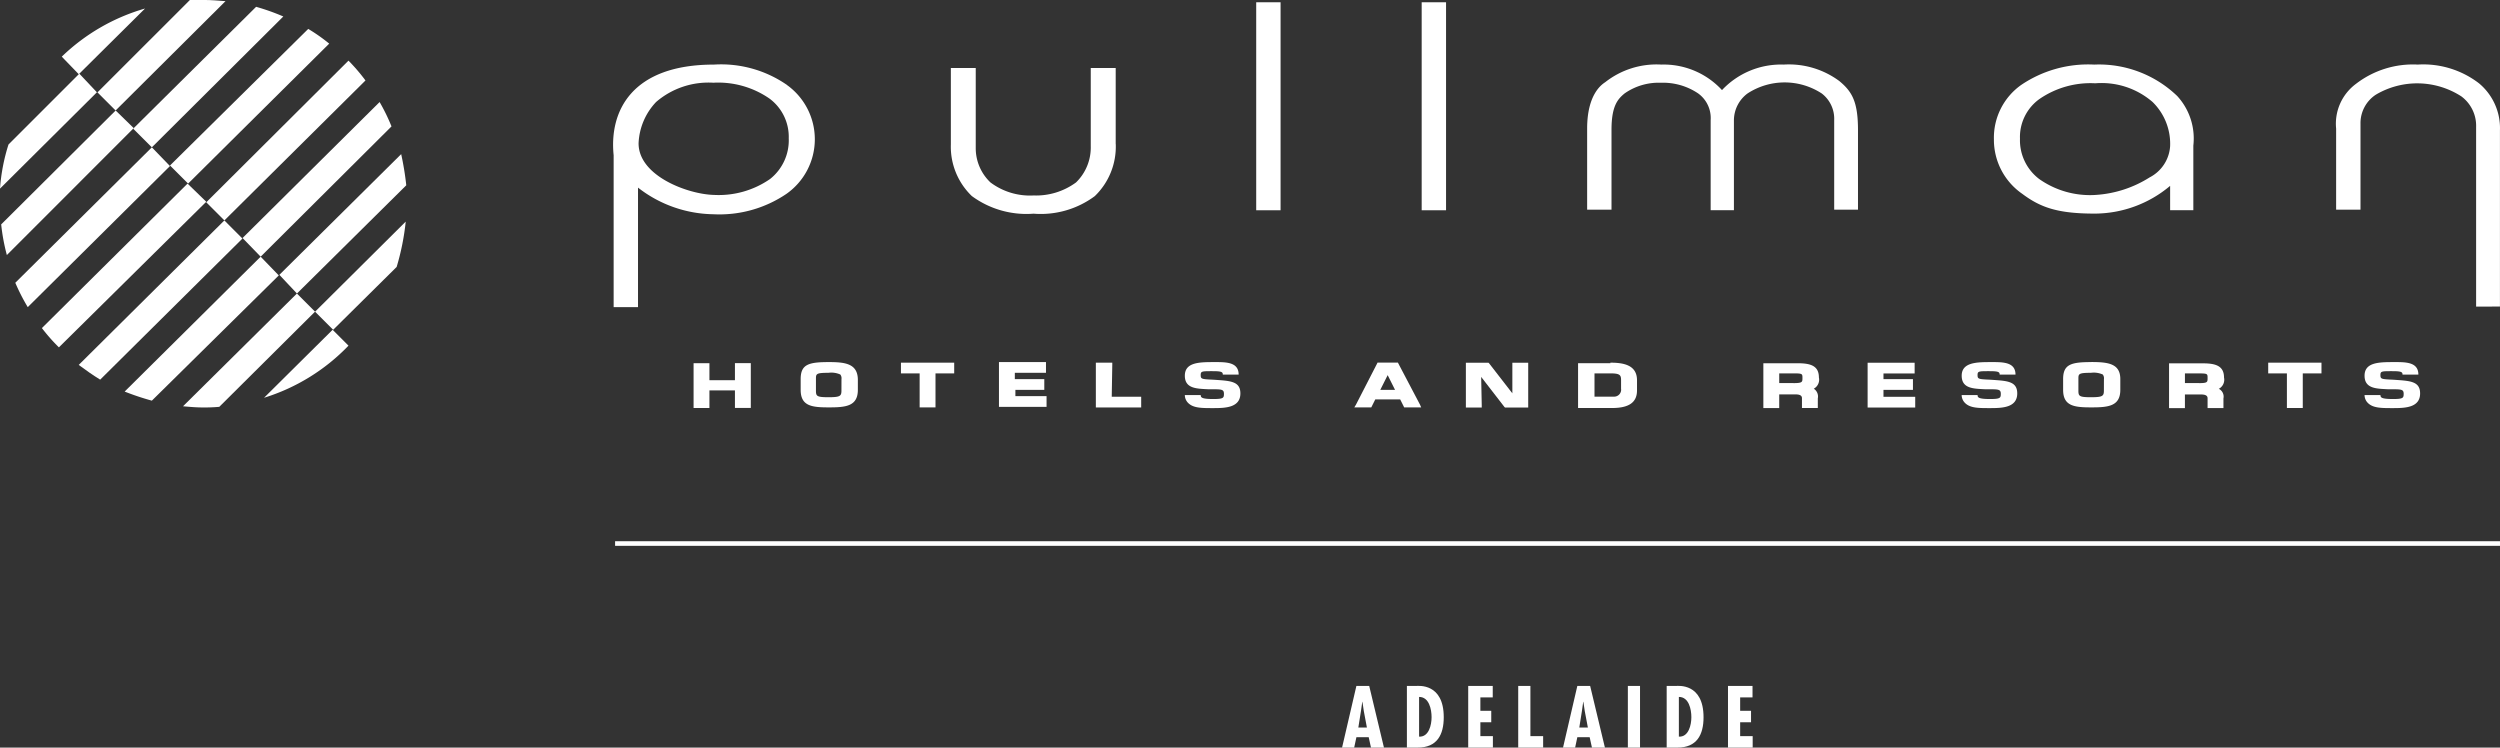 <svg xmlns="http://www.w3.org/2000/svg" xmlns:xlink="http://www.w3.org/1999/xlink" width="212.073" height="63.417" viewBox="0 0 212.073 63.417">
  <rect x="0" y="0" width="212.073" height="63.417" fill="#333333" stroke="none"/>
  <defs>
    <clipPath id="clip-path">
      <path id="Path_7203" data-name="Path 7203" d="M0,25.44H212.073V-37.977H0Z" transform="translate(0 37.977)" fill="none"/>
    </clipPath>
  </defs>
  <g id="Group_9995" data-name="Group 9995" transform="translate(0 37.977)">
    <g id="Group_9946" data-name="Group 9946" transform="translate(113.847 20.213)">
      <path id="Path_7201" data-name="Path 7201" d="M.487,0-.727,5.227H.3l.189-.88H1.532l.194.88h1.1L1.576,0ZM.874,2.134l.112-.79H1l.117.79L1.38,3.528H.652Z" transform="translate(0.727)" fill="#fff"/>
    </g>
    <g id="Group_9948" data-name="Group 9948" transform="translate(0 -37.977)" clip-path="url(#clip-path)">
      <g id="Group_9947" data-name="Group 9947" transform="translate(119.346 58.182)">
        <path id="Path_7202" data-name="Path 7202" d="M0,2.1V-3.129H.783c.18,0,2.343-.262,2.343,2.657,0,1.49-.574,2.572-2.2,2.572ZM2.094-.48c0-.665-.209-1.718-1.06-1.718v3.37c.832.042,1.06-1,1.06-1.651" transform="translate(0 3.135)" fill="#fff"/>
      </g>
    </g>
    <g id="Group_9949" data-name="Group 9949" transform="translate(124.547 20.213)">
      <path id="Path_7204" data-name="Path 7204" d="M0,0V5.227H2.094v-.97H1.032V3.078h.923v-.97H1.032V.97H2.081V0Z" fill="#fff"/>
    </g>
    <g id="Group_9950" data-name="Group 9950" transform="translate(128.789 20.213)">
      <path id="Path_7205" data-name="Path 7205" d="M0,0V5.227H2.114v-.97H1.034V0Z" fill="#fff"/>
    </g>
    <g id="Group_9951" data-name="Group 9951" transform="translate(132.591 20.213)">
      <path id="Path_7206" data-name="Path 7206" d="M.486,0-.726,5.227H.3l.187-.88H1.533l.194.88h1.1L1.575,0ZM.875,2.134l.11-.79H1l.117.79.264,1.394H.653Z" transform="translate(0.726)" fill="#fff"/>
    </g>
    <path id="Path_7207" data-name="Path 7207" d="M82.695,2.1h1.032V-3.13H82.695Z" transform="translate(55.395 23.343)" fill="#fff"/>
    <g id="Group_9953" data-name="Group 9953" transform="translate(0 -37.977)" clip-path="url(#clip-path)">
      <g id="Group_9952" data-name="Group 9952" transform="translate(141.383 58.182)">
        <path id="Path_7208" data-name="Path 7208" d="M0,2.1V-3.129H.783c.18,0,2.344-.262,2.344,2.657C3.128,1.018,2.552,2.1.922,2.1ZM2.094-.48c0-.665-.209-1.718-1.06-1.718v3.37c.832.042,1.06-1,1.06-1.651" transform="translate(0 3.135)" fill="#fff"/>
      </g>
    </g>
    <g id="Group_9954" data-name="Group 9954" transform="translate(146.584 20.213)">
      <path id="Path_7210" data-name="Path 7210" d="M0,0V5.227H2.094v-.97H1.032V3.078h.923v-.97H1.032V.97H2.081V0Z" fill="#fff"/>
    </g>
    <g id="Group_9956" data-name="Group 9956" transform="translate(0 -37.977)" clip-path="url(#clip-path)">
      <g id="Group_9955" data-name="Group 9955" transform="translate(80.657 5.769)">
        <path id="Path_7211" data-name="Path 7211" d="M5.611,2.584V-3.857H3.495V2.774A4.135,4.135,0,0,1,2.246,5.85,5.73,5.73,0,0,1-1.359,6.955,5.583,5.583,0,0,1-5.013,5.85,4,4,0,0,1-6.262,2.918V-3.857H-8.373V2.632A5.807,5.807,0,0,0-6.594,7.005,7.822,7.822,0,0,0-1.354,8.5a7.679,7.679,0,0,0,5.192-1.49,5.831,5.831,0,0,0,1.778-4.42" transform="translate(8.376 3.857)" fill="#fff"/>
      </g>
    </g>
    <path id="Path_7213" data-name="Path 7213" d="M63.815-20.221h2.067v-17.64H63.815Z" transform="translate(42.748 0.078)" fill="#fff"/>
    <path id="Path_7214" data-name="Path 7214" d="M72.221-20.221h2.067v-17.64H72.221Z" transform="translate(48.379 0.078)" fill="#fff"/>
    <g id="Group_9961" data-name="Group 9961" transform="translate(0 -37.977)" clip-path="url(#clip-path)">
      <g id="Group_9957" data-name="Group 9957" transform="translate(134.636 5.465)">
        <path id="Path_7215" data-name="Path 7215" d="M4.589.874A6.726,6.726,0,0,0-.554-1.291,7.045,7.045,0,0,0-5.313.2C-5.6.393-6.851,1.209-6.851,4.141v6.873h2.067V4.237c0-2.019.529-2.6,1.105-3.076A5.03,5.03,0,0,1-.6.251a5.332,5.332,0,0,1,3.173.91A2.575,2.575,0,0,1,3.627,3.42v7.643H5.6V3.42A2.849,2.849,0,0,1,6.752,1.161a5.759,5.759,0,0,1,6.3,0A2.7,2.7,0,0,1,14.106,3.42v7.595h2.019V4.285c0-2.4-.481-3.268-1.586-4.181A7.185,7.185,0,0,0,9.828-1.291,6.865,6.865,0,0,0,4.588.874" transform="translate(6.851 1.304)" fill="#fff"/>
      </g>
      <g id="Group_9958" data-name="Group 9958" transform="translate(198.155 5.462)">
        <path id="Path_7216" data-name="Path 7216" d="M5.582,8.24V-6.712A4.941,4.941,0,0,0,3.8-10.7a7.756,7.756,0,0,0-5.192-1.586,7.922,7.922,0,0,0-5.24,1.635,4.205,4.205,0,0,0-1.683,3.8V.02h2.067v-7.3a2.886,2.886,0,0,1,1.3-2.451,6.89,6.89,0,0,1,7.257.144,3.105,3.105,0,0,1,1.251,2.6V8.245Z" transform="translate(8.332 12.302)" fill="#fff"/>
      </g>
      <g id="Group_9959" data-name="Group 9959" transform="translate(52.008 5.46)">
        <path id="Path_7217" data-name="Path 7217" d="M5.341,3.9A7.639,7.639,0,0,1,.582,5.249C-1.581,5.2-5.811,3.662-5.811.875a5.4,5.4,0,0,1,1.49-3.512A6.808,6.808,0,0,1,.533-4.269,7.638,7.638,0,0,1,5.292-2.925,4.035,4.035,0,0,1,6.927.441,4.182,4.182,0,0,1,5.341,3.9M6.782-4.077a9.813,9.813,0,0,0-6.2-1.73c-6.97,0-8.892,3.941-8.508,7.69V14.77h2.067V4.629A10.628,10.628,0,0,0,.533,6.889a10.129,10.129,0,0,0,6.2-1.73,5.661,5.661,0,0,0,.047-9.231" transform="translate(7.973 5.826)" fill="#fff"/>
      </g>
      <g id="Group_9960" data-name="Group 9960" transform="translate(169.14 5.466)">
        <path id="Path_7218" data-name="Path 7218" d="M5.3,3.842A9.69,9.69,0,0,1,.739,5.332,7.47,7.47,0,0,1-4.072,3.986,4.122,4.122,0,0,1-5.706.574,3.972,3.972,0,0,1-4.072-2.79,7.634,7.634,0,0,1,.686-4.136,6.605,6.605,0,0,1,5.542-2.55,4.96,4.96,0,0,1,7.031,1.2,3.209,3.209,0,0,1,5.3,3.842M7.658-3.032A9.569,9.569,0,0,0,.592-5.723a10.126,10.126,0,0,0-6.2,1.73A5.485,5.485,0,0,0-7.917.621a5.572,5.572,0,0,0,2.4,4.616C-3.976,6.389-2.534,6.918.639,6.918A9.969,9.969,0,0,0,7.031,4.564V6.631H9V1.152A5.327,5.327,0,0,0,7.658-3.029" transform="translate(7.919 5.736)" fill="#fff"/>
      </g>
    </g>
    <g id="Group_9962" data-name="Group 9962" transform="translate(58.834 -7.166)">
      <path id="Path_7220" data-name="Path 7220" d="M1.408.925v1.49H2.754v-3.8H1.408V.06H-.756V-1.381H-2.1v3.8H-.756V.927Z" transform="translate(2.102 1.381)" fill="#fff"/>
    </g>
    <g id="Group_9963" data-name="Group 9963" transform="translate(76.427 -7.214)">
      <path id="Path_7221" data-name="Path 7221" d="M1.735.365h.192v-.91H-2.59v.91h1.585V3.249H.341V.365Z" transform="translate(2.59 0.545)" fill="#fff"/>
    </g>
    <g id="Group_9964" data-name="Group 9964" transform="translate(84.741 -7.262)">
      <path id="Path_7222" data-name="Path 7222" d="M.54.945h2.5V.034H.54V-.5H3.183v-.91H-.806v3.8H3.232v-.91H.588V.948Z" transform="translate(0.806 1.41)" fill="#fff"/>
    </g>
    <g id="Group_9965" data-name="Group 9965" transform="translate(92.96 -7.214)">
      <path id="Path_7223" data-name="Path 7223" d="M.559.077V-.115H-.835v3.8H3.011v-.91H.513Z" transform="translate(0.835 0.115)" fill="#fff"/>
    </g>
    <g id="Group_9966" data-name="Group 9966" transform="translate(124.349 -7.214)">
      <path id="Path_7224" data-name="Path 7224" d="M1.581,1.043-.39-1.5l-.048-.048H-2.36v3.8h1.346V2.053l-.048-2.4L.908,2.2l.048.048H2.928v-3.8H1.583v2.6Z" transform="translate(2.36 1.557)" fill="#fff"/>
    </g>
    <g id="Group_9967" data-name="Group 9967" transform="translate(158.428 -7.207)">
      <path id="Path_7225" data-name="Path 7225" d="M.54.923h2.5V.013H.54V-.468H3.183v-.91H-.806v3.8H3.232v-.91H.54Z" transform="translate(0.806 1.378)" fill="#fff"/>
    </g>
    <g id="Group_9968" data-name="Group 9968" transform="translate(192.41 -7.214)">
      <path id="Path_7226" data-name="Path 7226" d="M1.176.365H2.763v-.91H-1.756v.91H-.17V3.3H1.176Z" transform="translate(1.756 0.545)" fill="#fff"/>
    </g>
    <g id="Group_9972" data-name="Group 9972" transform="translate(0 -37.977)" clip-path="url(#clip-path)">
      <g id="Group_9969" data-name="Group 9969" transform="translate(175.01 30.715)">
        <path id="Path_7227" data-name="Path 7227" d="M1.389.964c0,.481-.1.578-1.105.578S-.774,1.445-.774.964V0c0-.434,0-.529,1.057-.529a1.864,1.864,0,0,1,1.009.144.518.518,0,0,1,.1.391ZM.33-1.439c-1.73,0-2.4.192-2.4,1.443v.91c0,1.393.962,1.49,2.4,1.49s2.451-.1,2.451-1.49V0c0-1.3-1.009-1.443-2.451-1.443" transform="translate(2.073 1.439)" fill="#fff"/>
      </g>
      <g id="Group_9970" data-name="Group 9970" transform="translate(183.999 30.819)">
        <path id="Path_7228" data-name="Path 7228" d="M1.022.672h-1.2V-.145H1.07c.673,0,.673.048.673.391s0,.432-.721.432M2.7,1.159h0A.873.873,0,0,0,3.137.2c0-.962-.675-1.2-1.778-1.2H-1.525v3.8H-.179V1.642H1.214c.529,0,.529.24.529.337v.815H3.089V1.979A.741.741,0,0,0,2.7,1.163" transform="translate(1.525 1.003)" fill="#fff"/>
      </g>
      <g id="Group_9971" data-name="Group 9971" transform="translate(133.866 30.765)">
        <path id="Path_7229" data-name="Path 7229" d="M7.327.693h-1.2v-.82H7.375c.721,0,.721.048.721.389S8.1.7,7.329.7Zm1.73.481h0a.872.872,0,0,0,.434-.96c0-.962-.675-1.2-1.78-1.2H4.78v3.8H6.126V1.657h1.4c.529,0,.529.24.529.337v.817H9.4V1.994a.787.787,0,0,0-.337-.817Zm-16.341.048a.594.594,0,0,1-.564.625H-9.544V-.127H-8.2c.815,0,.91.144.91.576v.77Zm-.91-2.211h-2.744v3.8h2.884c1.441,0,2.116-.481,2.116-1.491V.456c0-1.3-1.154-1.491-2.259-1.491Z" transform="translate(10.938 1.035)" fill="#fff"/>
      </g>
    </g>
    <g id="Group_9973" data-name="Group 9973" transform="translate(114.885 -7.214)">
      <path id="Path_7231" data-name="Path 7231" d="M.884.926,1.51-.323,2.135.926ZM4.249,2.175l-1.82-3.46-.048-.1H.65l-.048.1-1.778,3.46-.144.24H.121l.048-.1.289-.578H2.572l.289.578.048.1H4.353Z" transform="translate(1.32 1.382)" fill="#fff"/>
    </g>
    <g id="Group_9994" data-name="Group 9994" transform="translate(0 -37.977)" clip-path="url(#clip-path)">
      <g id="Group_9974" data-name="Group 9974" transform="translate(67.917 30.715)">
        <path id="Path_7232" data-name="Path 7232" d="M1.389.964c0,.481-.1.578-1.105.578S-.774,1.445-.774.964V0c0-.434,0-.529,1.057-.529a1.864,1.864,0,0,1,1.009.144.518.518,0,0,1,.1.391ZM.33-1.439c-1.73,0-2.4.192-2.4,1.443v.91c0,1.393.962,1.49,2.4,1.49s2.451-.1,2.451-1.49V0C2.738-1.294,1.726-1.439.33-1.439" transform="translate(2.073 1.439)" fill="#fff"/>
      </g>
      <g id="Group_9975" data-name="Group 9975" transform="translate(100.508 30.716)">
        <path id="Path_7233" data-name="Path 7233" d="M1.831.424C1.831-.681.678-.633-.333-.633c-1.249,0-2.4.048-2.4,1.154s1.009,1.1,2.019,1.152h.481c.673,0,.817.048.817.391S.534,2.5-.328,2.5c-1.01,0-1.057-.144-1.057-.337H-2.734a.948.948,0,0,0,.287.675c.434.432,1.154.432,2.067.432h.1c1.009,0,2.259-.048,2.259-1.249C1.977.96,1.067.96-.283.863-1.291.815-1.388.815-1.388.474s.1-.337,1.057-.337c.77,0,.817.1.817.289H1.831Z" transform="translate(2.734 0.633)" fill="#fff"/>
      </g>
      <g id="Group_9976" data-name="Group 9976" transform="translate(166.406 30.716)">
        <path id="Path_7234" data-name="Path 7234" d="M1.832.424C1.832-.681.678-.633-.332-.633c-1.2,0-2.4.048-2.4,1.154s1.009,1.1,2.019,1.152h.481c.673,0,.817.048.817.391S.535,2.5-.327,2.5c-1.01,0-1.057-.144-1.057-.337H-2.735a.957.957,0,0,0,.289.675c.434.432,1.154.432,2.067.432h.1c1.009,0,2.259-.048,2.259-1.249C1.977.96,1.067.96-.282.863-1.291.815-1.387.815-1.387.474S-1.291.137-.33.137c.77,0,.817.1.817.289H1.832Z" transform="translate(2.735 0.633)" fill="#fff"/>
      </g>
      <g id="Group_9977" data-name="Group 9977" transform="translate(200.583 30.716)">
        <path id="Path_7235" data-name="Path 7235" d="M1.831.424C1.831-.681.678-.633-.333-.633c-1.249,0-2.4.048-2.4,1.154s1.009,1.1,2.019,1.152h.481c.673,0,.817.048.817.391S.534,2.5-.328,2.5c-1.009,0-1.057-.144-1.057-.337H-2.734a.948.948,0,0,0,.287.675c.434.432,1.154.432,2.067.432h.1c1.009,0,2.259-.048,2.259-1.249C1.977.96,1.067.96-.283.863-1.291.815-1.388.815-1.388.474s.1-.337,1.057-.337c.768,0,.817.1.817.289H1.831Z" transform="translate(2.734 0.633)" fill="#fff"/>
      </g>
      <g id="Group_9978" data-name="Group 9978" transform="translate(22.399 27.975)">
        <path id="Path_7236" data-name="Path 7236" d="M2.873.54,1.527-.806-4.289,4.962A16.831,16.831,0,0,0,2.873.542" transform="translate(4.289 0.806)" fill="#fff"/>
      </g>
      <g id="Group_9979" data-name="Group 9979" transform="translate(15.525 24.899)">
        <path id="Path_7237" data-name="Path 7237" d="M3.876,0-5.786,9.565c.529.048,1.105.1,1.635.1A14.328,14.328,0,0,0-2.71,9.613L5.414,1.538Z" transform="translate(5.786)" fill="#fff"/>
      </g>
      <g id="Group_9980" data-name="Group 9980" transform="translate(10.574 21.775)">
        <path id="Path_7238" data-name="Path 7238" d="M4.628,0-6.909,11.442a21.993,21.993,0,0,0,2.308.77L6.166,1.588Z" transform="translate(6.909)" fill="#fff"/>
      </g>
      <g id="Group_9981" data-name="Group 9981" transform="translate(6.681 18.699)">
        <path id="Path_7239" data-name="Path 7239" d="M4.955,0-7.4,12.257c.578.432,1.2.865,1.82,1.249L6.488,1.538Z" transform="translate(7.397)" fill="#fff"/>
      </g>
      <g id="Group_9982" data-name="Group 9982" transform="translate(3.557 15.574)">
        <path id="Path_7240" data-name="Path 7240" d="M4.955,0-7.4,12.257a15.236,15.236,0,0,0,1.443,1.635L6.543,1.54Z" transform="translate(7.397)" fill="#fff"/>
      </g>
      <g id="Group_9983" data-name="Group 9983" transform="translate(1.298 12.498)">
        <path id="Path_7241" data-name="Path 7241" d="M4.647,0-6.937,11.489A16.616,16.616,0,0,0-5.88,13.556L6.183,1.588Z" transform="translate(6.937)" fill="#fff"/>
      </g>
      <g id="Group_9984" data-name="Group 9984" transform="translate(0.096 9.373)">
        <path id="Path_7242" data-name="Path 7242" d="M3.9,0l-9.71,9.662a16.537,16.537,0,0,0,.481,2.6L5.433,1.495Z" transform="translate(5.815)" fill="#fff"/>
      </g>
      <g id="Group_9985" data-name="Group 9985" transform="translate(0 6.249)">
        <path id="Path_7243" data-name="Path 7243" d="M2.7,0-3.309,6.008A16.156,16.156,0,0,0-4.03,9.752L4.189,1.58Z" transform="translate(4.03)" fill="#fff"/>
      </g>
      <g id="Group_9986" data-name="Group 9986" transform="translate(26.727 18.799)">
        <path id="Path_7244" data-name="Path 7244" d="M.616,3.681,6-1.649a20.839,20.839,0,0,0,.77-3.846L-.92,2.146Z" transform="translate(0.92 5.495)" fill="#fff"/>
      </g>
      <g id="Group_9987" data-name="Group 9987" transform="translate(23.698 13.075)">
        <path id="Path_7245" data-name="Path 7245" d="M.6,4.743,9.874-4.438a24.837,24.837,0,0,0-.432-2.643L-.892,3.157Z" transform="translate(0.892 7.081)" fill="#fff"/>
      </g>
      <g id="Group_9988" data-name="Group 9988" transform="translate(20.575 8.656)">
        <path id="Path_7246" data-name="Path 7246" d="M.616,5.262l11.1-11.051a16.308,16.308,0,0,0-1.009-2.067L-.92,3.679Z" transform="translate(0.92 7.856)" fill="#fff"/>
      </g>
      <g id="Group_9989" data-name="Group 9989" transform="translate(17.497 5.144)">
        <path id="Path_7247" data-name="Path 7247" d="M.617,5.437,12.585-6.435a15.882,15.882,0,0,0-1.441-1.682L-.921,3.9Z" transform="translate(0.921 8.117)" fill="#fff"/>
      </g>
      <g id="Group_9990" data-name="Group 9990" transform="translate(14.42 2.452)">
        <path id="Path_7248" data-name="Path 7248" d="M.617,5.264,12.585-6.609a14.792,14.792,0,0,0-1.778-1.249L-.921,3.728Z" transform="translate(0.921 7.858)" fill="#fff"/>
      </g>
      <g id="Group_9991" data-name="Group 9991" transform="translate(11.296 0.578)">
        <path id="Path_7249" data-name="Path 7249" d="M.636,4.782l11.151-11.1A18.468,18.468,0,0,0,9.48-7.138L-.95,3.2Z" transform="translate(0.95 7.138)" fill="#fff"/>
      </g>
      <g id="Group_9992" data-name="Group 9992" transform="translate(8.268 0.001)">
        <path id="Path_7250" data-name="Path 7250" d="M.617,3.76,9.941-5.516c-.625-.048-1.249-.1-1.82-.1h-1.2L-.921,2.222Z" transform="translate(0.921 5.613)" fill="#fff"/>
      </g>
      <g id="Group_9993" data-name="Group 9993" transform="translate(5.24 0.722)">
        <path id="Path_7251" data-name="Path 7251" d="M2.834,0A16.883,16.883,0,0,0-4.231,4.084L-2.79,5.576Z" transform="translate(4.231)" fill="#fff"/>
      </g>
    </g>
    <path id="Path_7253" data-name="Path 7253" d="M31.247-10.091H191.142v-.392H31.247Z" transform="translate(20.931 18.417)" fill="#fff"/>
  </g>
</svg>
